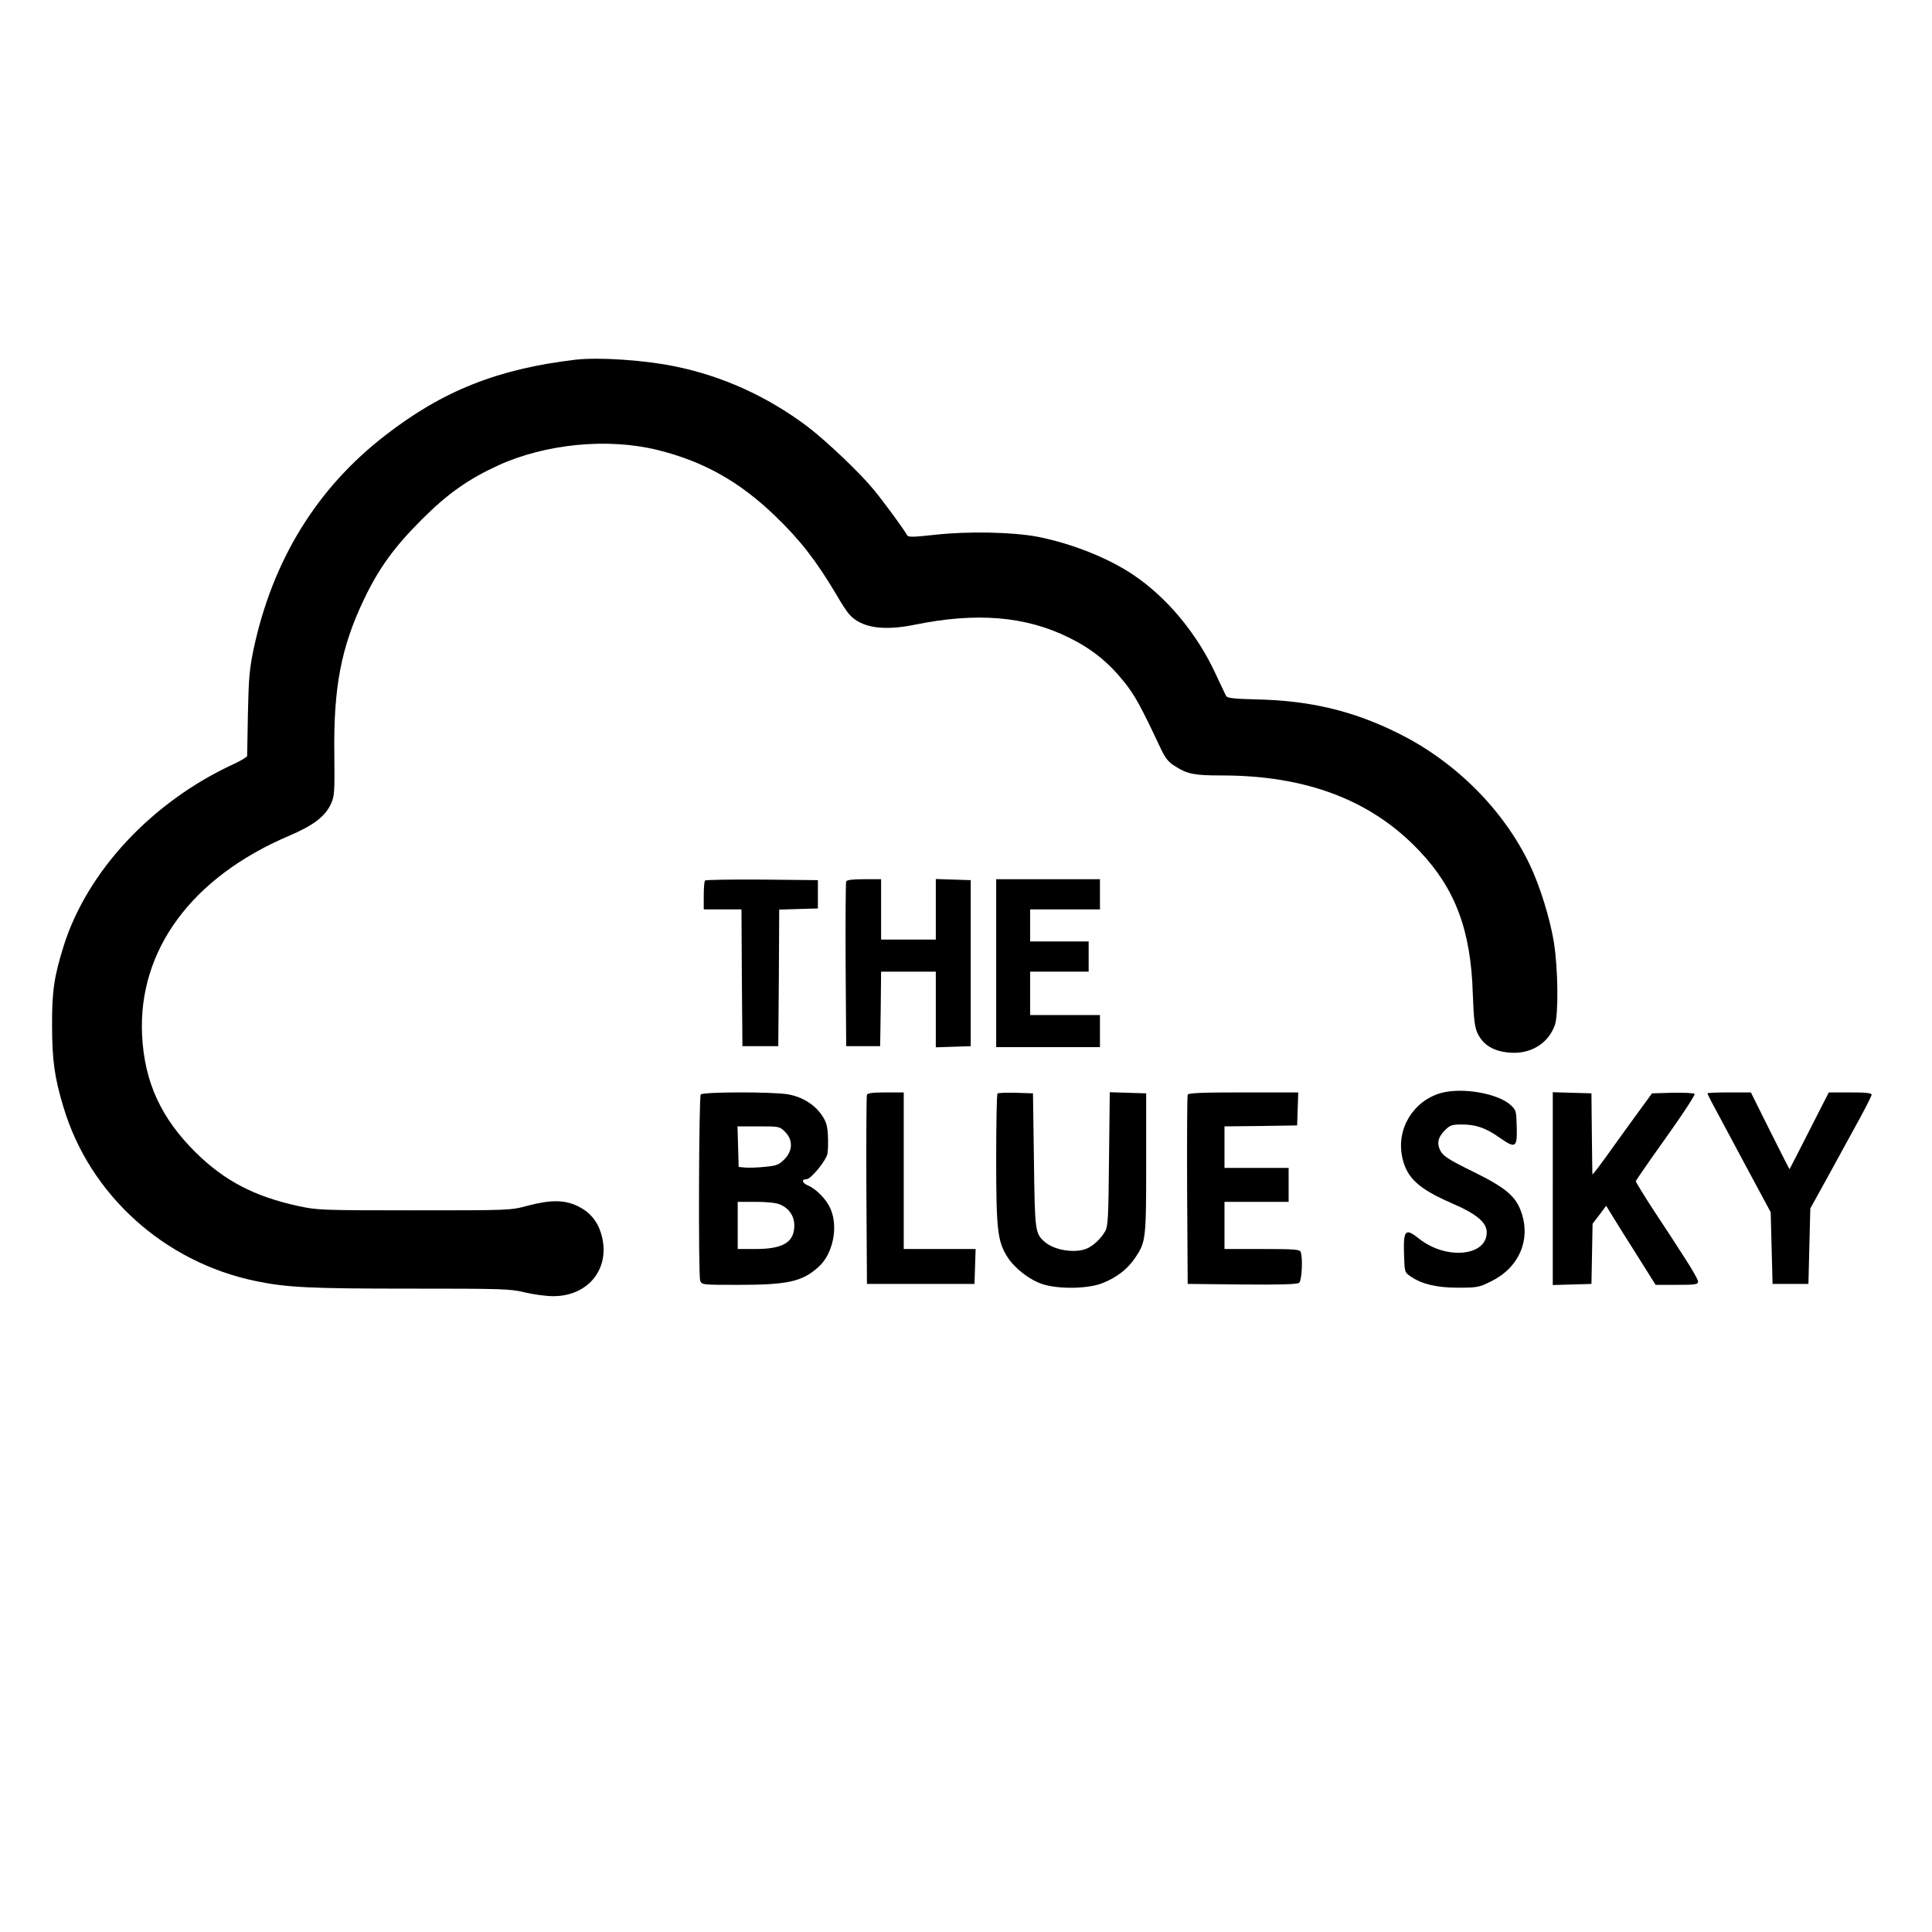 <?xml version="1.0" standalone="no"?>
<!DOCTYPE svg PUBLIC "-//W3C//DTD SVG 20010904//EN"
 "http://www.w3.org/TR/2001/REC-SVG-20010904/DTD/svg10.dtd">
<svg version="1.0" xmlns="http://www.w3.org/2000/svg"
 width="1024pt" height="1024pt" viewBox="0 0 1024 1024"
 preserveAspectRatio="xMidYMid meet">

<g transform="translate(0,1024) scale(0.1,-0.1)"
fill="#000000" stroke="none">
<path d="M3055 8334 c-413 -48 -708 -164 -1015 -403 -362 -280 -596 -662 -696
-1132 -22 -106 -26 -156 -30 -339 -2 -118 -4 -220 -4 -226 0 -6 -33 -26 -72
-44 -432 -199 -776 -567 -901 -965 -50 -161 -62 -239 -61 -420 0 -183 13 -278
61 -435 139 -463 534 -820 1019 -920 164 -34 286 -40 819 -40 489 0 529 -1
607 -20 46 -11 113 -20 150 -20 191 0 308 153 254 332 -20 66 -60 114 -123
145 -71 34 -144 35 -268 2 -89 -24 -94 -24 -600 -24 -495 0 -513 1 -615 23
-233 51 -389 133 -541 282 -186 183 -274 376 -286 625 -21 450 264 836 779
1055 129 55 191 102 222 169 19 43 20 60 18 262 -5 355 36 570 158 824 79 165
160 276 305 421 138 138 246 214 407 288 251 114 580 146 843 81 243 -60 434
-167 624 -350 133 -128 218 -238 326 -420 25 -44 56 -91 68 -103 64 -70 179
-87 346 -53 328 67 587 45 816 -68 120 -59 210 -131 293 -235 56 -70 89 -129
192 -349 26 -55 41 -75 78 -98 66 -42 101 -49 247 -49 451 0 796 -132 1050
-402 188 -199 271 -419 281 -753 5 -138 10 -178 25 -211 32 -69 99 -104 198
-104 98 1 181 58 212 147 20 55 17 301 -5 438 -21 128 -73 296 -127 410 -138
291 -394 548 -697 698 -238 119 -468 174 -752 180 -120 3 -156 7 -161 18 -5 8
-28 59 -54 113 -99 217 -261 411 -441 531 -133 89 -326 165 -504 200 -131 25
-369 30 -540 11 -120 -13 -145 -14 -152 -3 -16 30 -123 176 -175 239 -74 91
-250 258 -353 337 -214 161 -453 269 -707 320 -162 33 -397 48 -518 35z"/>
<path d="M3737 5573 c-4 -3 -7 -39 -7 -80 l0 -73 100 0 100 0 2 -362 3 -363
95 0 95 0 3 362 2 362 103 3 102 3 0 75 0 75 -296 3 c-162 1 -298 -1 -302 -5z"/>
<path d="M4485 5568 c-3 -7 -4 -206 -3 -443 l3 -430 90 0 90 0 3 198 2 197
145 0 145 0 0 -200 0 -201 93 3 92 3 0 440 0 440 -92 3 -93 3 0 -161 0 -160
-145 0 -145 0 0 160 0 160 -90 0 c-63 0 -92 -4 -95 -12z"/>
<path d="M5280 5135 l0 -445 275 0 275 0 0 85 0 85 -185 0 -185 0 0 115 0 115
155 0 155 0 0 80 0 80 -155 0 -155 0 0 85 0 85 185 0 185 0 0 80 0 80 -275 0
-275 0 0 -445z"/>
<path d="M7638 4447 c-148 -42 -238 -191 -206 -340 23 -109 85 -167 262 -244
132 -57 186 -102 186 -155 0 -127 -216 -147 -359 -33 -74 59 -84 47 -79 -95 3
-84 3 -84 37 -107 60 -40 136 -58 251 -58 99 0 110 2 172 33 148 72 212 218
162 365 -29 86 -82 131 -254 216 -127 62 -158 82 -174 109 -22 40 -16 74 24
113 25 25 36 29 88 29 75 0 127 -18 202 -71 83 -58 92 -52 89 58 -2 83 -3 89
-31 115 -67 63 -258 96 -370 65z"/>
<path d="M3714 4439 c-10 -16 -13 -960 -3 -986 8 -23 10 -23 201 -23 262 0
339 17 424 93 79 68 109 215 65 312 -22 50 -75 103 -119 122 -31 13 -36 33 -7
33 23 0 104 99 111 136 3 19 4 63 2 99 -3 51 -10 73 -34 107 -39 56 -106 96
-179 108 -85 14 -452 13 -461 -1z m447 -198 c43 -43 41 -101 -4 -146 -29 -29
-41 -34 -107 -40 -41 -4 -88 -5 -105 -3 l-30 3 -3 108 -3 107 111 0 c110 0
112 0 141 -29z m-27 -385 c48 -20 76 -61 76 -111 0 -89 -59 -125 -205 -125
l-95 0 0 125 0 125 95 0 c59 0 108 -5 129 -14z"/>
<path d="M4595 4438 c-3 -7 -4 -236 -3 -508 l3 -495 285 0 285 0 3 93 3 92
-191 0 -190 0 0 415 0 415 -95 0 c-67 0 -97 -4 -100 -12z"/>
<path d="M5287 4444 c-4 -4 -7 -160 -7 -346 0 -376 7 -438 60 -521 39 -61 120
-123 188 -144 87 -27 240 -24 315 6 76 30 134 75 174 135 56 83 58 97 58 501
l0 370 -97 3 -96 3 -4 -353 c-3 -306 -5 -357 -20 -383 -22 -40 -66 -81 -101
-94 -65 -25 -172 -6 -220 37 -51 45 -52 54 -57 432 l-5 355 -90 3 c-50 1 -94
0 -98 -4z"/>
<path d="M6295 4438 c-3 -7 -4 -236 -3 -508 l3 -495 289 -3 c205 -2 293 1 302
9 14 12 20 132 8 163 -5 14 -33 16 -205 16 l-199 0 0 125 0 125 170 0 170 0 0
90 0 90 -170 0 -170 0 0 110 0 110 193 2 192 3 3 88 3 87 -291 0 c-223 0 -292
-3 -295 -12z"/>
<path d="M8230 3940 l0 -511 103 3 102 3 3 159 3 160 36 47 36 48 35 -57 c19
-31 78 -126 131 -209 l96 -153 112 0 c101 0 113 2 113 18 0 9 -31 64 -69 122
-37 58 -111 172 -165 253 -53 81 -96 152 -96 156 0 4 72 108 160 231 88 123
156 228 152 232 -5 5 -58 7 -118 6 l-108 -3 -84 -115 c-46 -63 -117 -162 -158
-219 -41 -57 -74 -100 -74 -95 0 5 -2 104 -3 219 l-2 210 -102 3 -103 3 0
-511z"/>
<path d="M9050 4445 c0 -3 17 -38 39 -78 21 -40 97 -180 167 -312 l129 -240 5
-190 5 -190 95 0 95 0 5 200 5 200 94 170 c51 94 124 227 162 296 38 69 69
131 69 137 0 9 -33 12 -114 12 l-113 0 -103 -202 c-57 -112 -104 -204 -105
-205 0 -2 -47 90 -103 202 l-102 205 -115 0 c-63 0 -115 -2 -115 -5z"/>
</g>
</svg>
